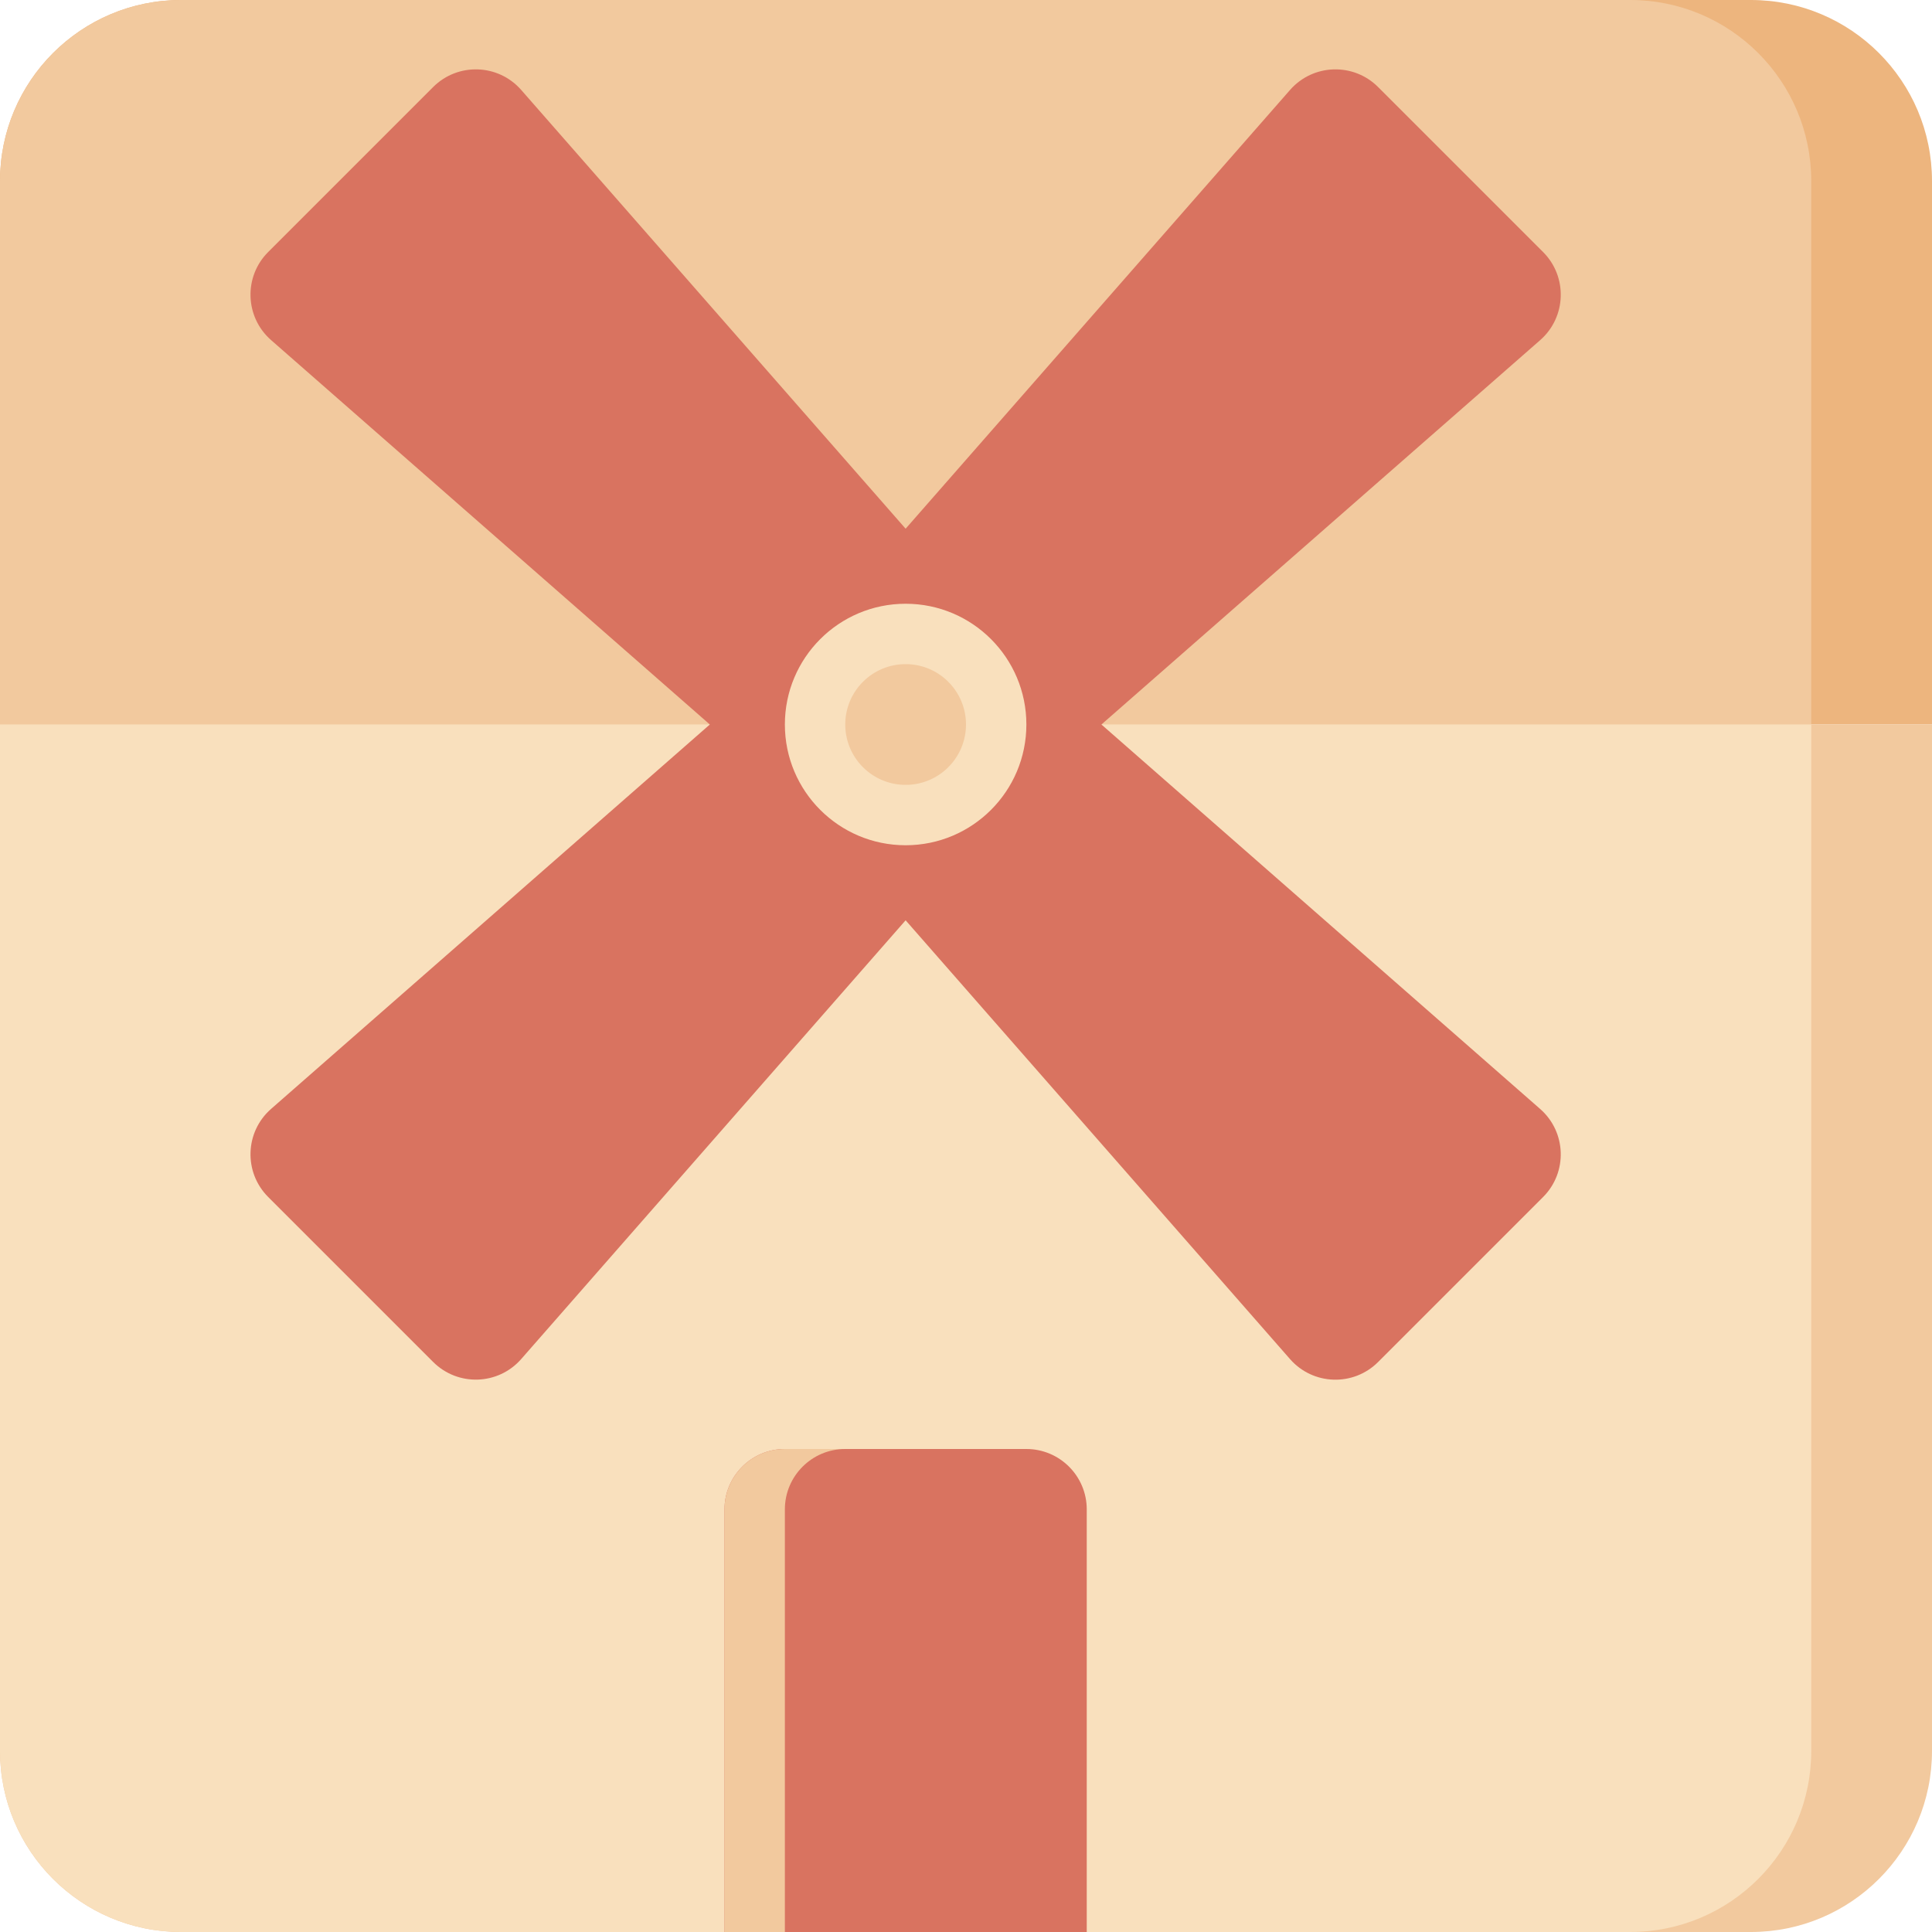 <?xml version="1.0" encoding="utf-8"?>
<!-- Uploaded to: SVG Repo, www.svgrepo.com, Generator: SVG Repo Mixer Tools -->
<svg version="1.1" id="Uploaded to svgrepo.com" xmlns="http://www.w3.org/2000/svg" xmlns:xlink="http://www.w3.org/1999/xlink" 
	 width="800px" height="800px" viewBox="0 0 32 32" xml:space="preserve">
<style type="text/css">
	.cubies_negentien{fill:#F2C99E;}
	.cubies_twintig{fill:#F9E0BD;}
	.cubies_tweeentwintig{fill:#D97360;}
	.cubies_achtien{fill:#EDB57E;}
	.st0{fill:#65C3AB;}
	.st1{fill:#725A48;}
	.st2{fill:#8E7866;}
	.st3{fill:#98D3BC;}
	.st4{fill:#C9483A;}
	.st5{fill:#CCE2CD;}
	.st6{fill:#EC9B5A;}
	.st7{fill:#4C4842;}
	.st8{fill:#67625D;}
	.st9{fill:#FFF2DF;}
	.st10{fill:#C9C6C0;}
	.st11{fill:#EDEAE5;}
	.st12{fill:#A4C83F;}
	.st13{fill:#BCD269;}
	.st14{fill:#D1DE8B;}
	.st15{fill:#E69D8A;}
	.st16{fill:#E3D4C0;}
	.st17{fill:#C6B5A2;}
	.st18{fill:#837F79;}
	.st19{fill:#A5A29C;}
	.st20{fill:#2EB39A;}
	.st21{fill:#AB9784;}
</style>
<g>
	<path class="cubies_achtien" d="M29,0L3,0C1.343,0,0,1.343,0,3l0,9h32V3C32,1.343,30.657,0,29,0z"/>
	<path class="cubies_negentien" d="M27,0L3,0C1.343,0,0,1.343,0,3l0,9h30V3C30,1.343,28.657,0,27,0z"/>
	<path class="cubies_negentien" d="M29,32H3c-1.657,0-3-1.343-3-3V12h32v17C32,30.657,30.657,32,29,32z"/>
	<path class="cubies_twintig" d="M27,32H3c-1.657,0-3-1.343-3-3V12h30v17C30,30.657,28.657,32,27,32z"/>
	<path class="cubies_tweeentwintig" d="M18,32h-6v-7c0-0.552,0.448-1,1-1h4c0.552,0,1,0.448,1,1V32z M25.558,4.174l-2.732-2.732
		c-0.409-0.409-1.078-0.387-1.459,0.048L15,8.757L8.633,1.49c-0.381-0.435-1.05-0.457-1.459-0.048L4.442,4.174
		C4.033,4.582,4.055,5.252,4.49,5.633L11.757,12L4.49,18.367c-0.435,0.381-0.457,1.05-0.048,1.459l2.732,2.732
		c0.409,0.409,1.078,0.387,1.459-0.048L15,15.243l6.367,7.268c0.381,0.435,1.05,0.457,1.459,0.048l2.732-2.732
		c0.409-0.409,0.387-1.078-0.048-1.459L18.243,12l7.268-6.367C25.945,5.252,25.967,4.582,25.558,4.174z"/>
	<circle class="cubies_twintig" cx="15" cy="12" r="2"/>
	<path class="cubies_negentien" d="M13,25v7h-1v-7c0-0.552,0.448-1,1-1h1C13.448,24,13,24.448,13,25z M15,11c-0.552,0-1,0.448-1,1
		s0.448,1,1,1s1-0.448,1-1S15.552,11,15,11z"/>
</g>
</svg>
